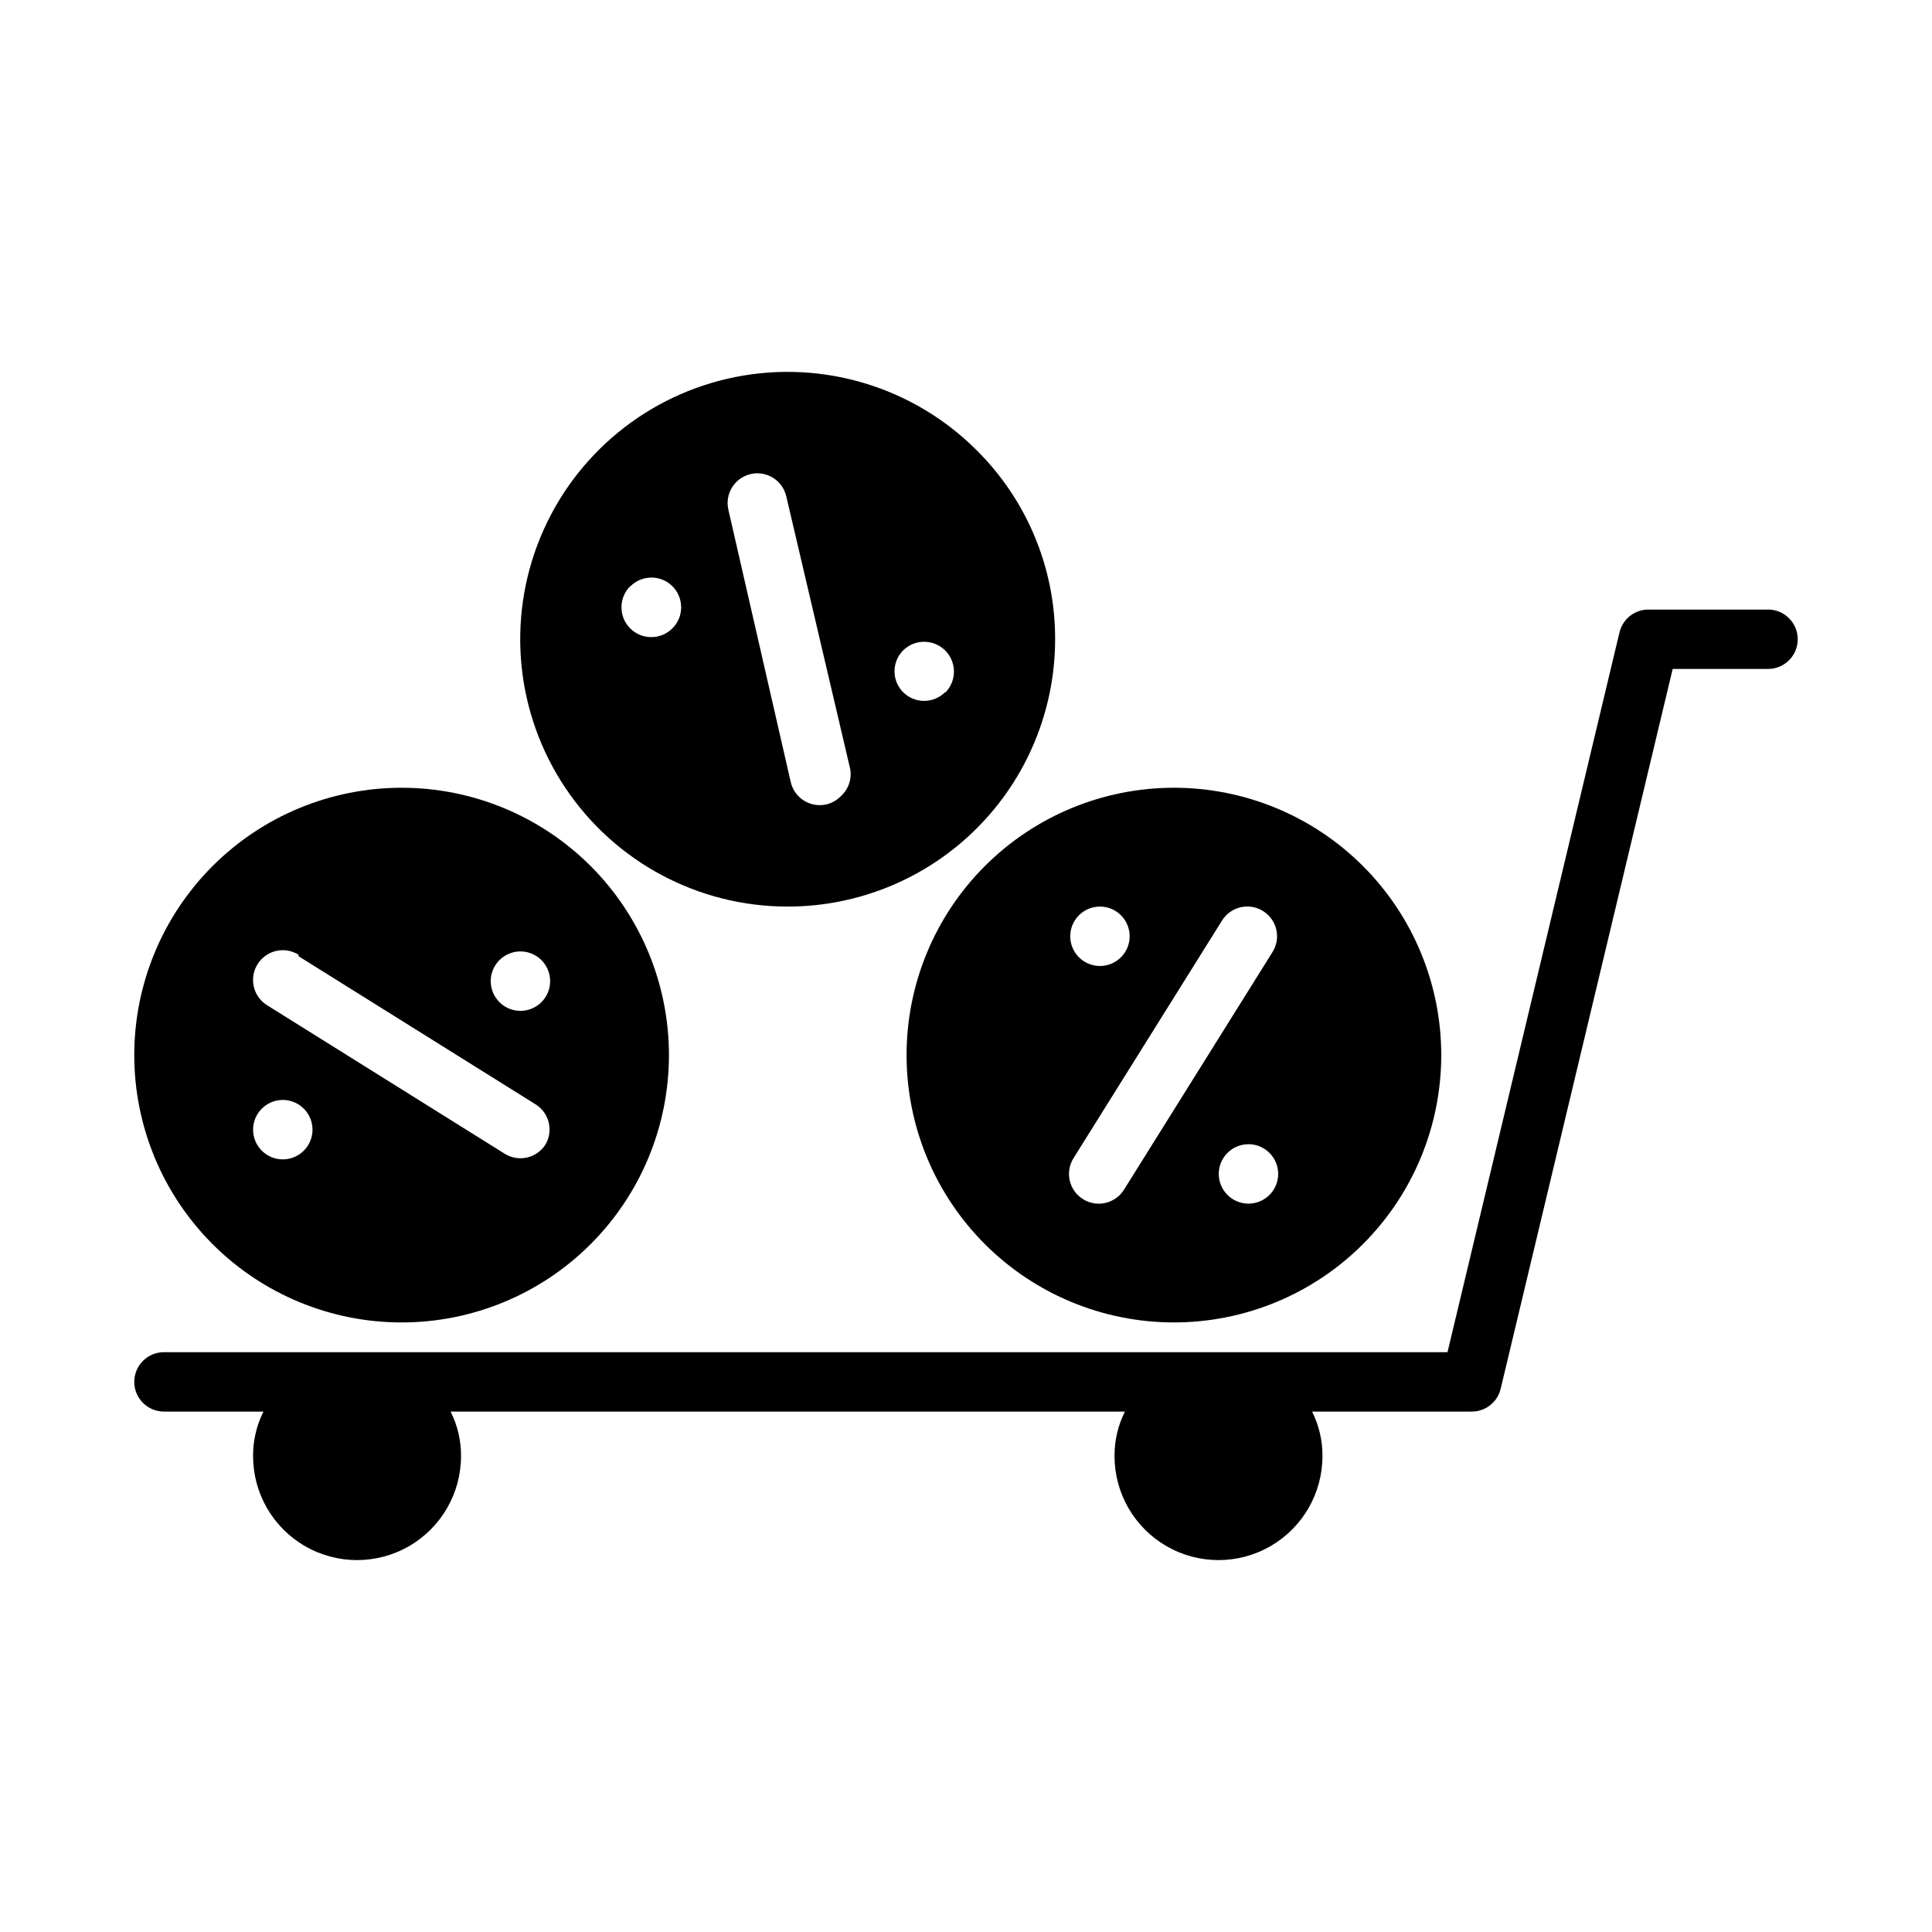 <?xml version="1.0" encoding="UTF-8"?>
<!-- Uploaded to: ICON Repo, www.svgrepo.com, Generator: ICON Repo Mixer Tools -->
<svg fill="#000000" width="800px" height="800px" version="1.1" viewBox="144 144 512 512" xmlns="http://www.w3.org/2000/svg">
 <g>
  <path d="m612.54 305.54h-31.488c-3.727-0.102-7.016 2.43-7.871 6.059l-45.578 190.74h-340.15c-4.348 0-7.871 3.523-7.871 7.871 0 4.348 3.523 7.871 7.871 7.871h26.371c-1.84 3.664-2.785 7.711-2.754 11.809 0 9.844 5.25 18.938 13.777 23.859 8.523 4.922 19.027 4.922 27.551 0 8.523-4.922 13.777-14.016 13.777-23.859 0.031-4.098-0.914-8.145-2.758-11.809h178.7c-1.844 3.664-2.785 7.711-2.754 11.809 0 9.844 5.25 18.938 13.773 23.859 8.527 4.922 19.031 4.922 27.555 0s13.773-14.016 13.773-23.859c0.035-4.098-0.91-8.145-2.754-11.809h42.117c3.727 0.102 7.016-2.43 7.871-6.062l45.578-190.74h25.27c4.348 0 7.871-3.523 7.871-7.871s-3.523-7.871-7.871-7.871z"/>
  <path d="m250.43 494.46c18.789 0 36.812-7.461 50.098-20.75 13.285-13.285 20.75-31.305 20.75-50.098 0-18.789-7.465-36.809-20.75-50.098-13.285-13.285-31.309-20.75-50.098-20.75-18.789 0-36.809 7.465-50.098 20.75-13.285 13.289-20.75 31.309-20.75 50.098 0 18.793 7.465 36.812 20.75 50.098 13.289 13.289 31.309 20.75 50.098 20.75zm-27.316-97.059 62.977 39.359c3.469 2.277 4.57 6.859 2.519 10.469-1.105 1.777-2.871 3.043-4.91 3.516-2.035 0.473-4.18 0.113-5.953-0.996l-62.977-39.359c-1.773-1.109-3.035-2.875-3.508-4.91-0.473-2.039-0.117-4.18 0.988-5.953 2.305-3.695 7.168-4.824 10.863-2.519zm50.934 6.613v-0.004c0-3.184 1.918-6.055 4.859-7.269 2.941-1.219 6.328-0.547 8.578 1.703 2.25 2.254 2.926 5.641 1.707 8.582s-4.09 4.859-7.273 4.859c-4.348 0-7.871-3.527-7.871-7.875zm-62.977 39.359c0-3.188 1.918-6.055 4.859-7.273 2.941-1.219 6.328-0.547 8.578 1.707 2.25 2.25 2.926 5.637 1.707 8.578-1.219 2.941-4.09 4.859-7.273 4.859-4.348 0-7.871-3.523-7.871-7.871z"/>
  <path d="m384.25 423.61c0 18.793 7.465 36.812 20.75 50.098 13.289 13.289 31.309 20.75 50.098 20.75 18.793 0 36.812-7.461 50.098-20.75 13.289-13.285 20.75-31.305 20.75-50.098 0-18.789-7.461-36.809-20.75-50.098-13.285-13.285-31.305-20.75-50.098-20.75-18.789 0-36.809 7.465-50.098 20.75-13.285 13.289-20.75 31.309-20.75 50.098zm51.246-39.359c3.184 0 6.055 1.918 7.273 4.859 1.219 2.941 0.547 6.328-1.707 8.578-2.25 2.254-5.637 2.926-8.578 1.707-2.941-1.219-4.859-4.09-4.859-7.273 0-2.102 0.84-4.113 2.332-5.594 1.496-1.477 3.519-2.297 5.617-2.277zm39.359 78.719 0.004 0.004c-4.348 0-7.875-3.527-7.875-7.875 0-4.348 3.527-7.871 7.875-7.871 4.348 0 7.871 3.523 7.871 7.871 0 4.348-3.523 7.875-7.871 7.875zm3.859-77.539c1.777 1.105 3.043 2.871 3.516 4.91s0.113 4.18-0.996 5.953l-39.359 62.977c-1.105 1.777-2.871 3.043-4.91 3.516-2.039 0.473-4.18 0.113-5.953-0.996-1.777-1.102-3.043-2.871-3.516-4.906-0.473-2.039-0.113-4.184 0.996-5.957l39.359-62.977c1.105-1.777 2.871-3.039 4.91-3.512 2.035-0.473 4.18-0.117 5.953 0.992z"/>
  <path d="m352.77 384.25c18.789 0 36.812-7.465 50.098-20.75 13.285-13.285 20.75-31.309 20.75-50.098 0.047-18.797-7.438-36.828-20.781-50.066-16.727-16.75-40.715-24.035-63.934-19.426-23.219 4.613-42.598 20.516-51.652 42.387-9.055 21.871-6.59 46.82 6.57 66.496s35.277 31.477 58.949 31.457zm-41.723-84.859c3.066-3.086 8.055-3.106 11.141-0.039 3.086 3.062 3.106 8.051 0.039 11.137-3.066 3.109-8.07 3.144-11.18 0.082-3.106-3.066-3.141-8.07-0.078-11.18zm83.445 28.023c-1.477 1.492-3.492 2.328-5.59 2.328-2.098 0-4.109-0.836-5.59-2.328-3-3.059-3-7.961 0-11.02 3.09-3.086 8.094-3.086 11.18 0 3.086 3.086 3.086 8.09 0 11.176zm-27.711 27.629v0.004c-1.035 1.047-2.344 1.781-3.777 2.125-2.035 0.469-4.176 0.113-5.945-0.996-1.773-1.105-3.031-2.871-3.5-4.91l-16.531-72.184c-0.473-2.039-0.113-4.176 0.996-5.949 1.105-1.77 2.871-3.027 4.906-3.5 4.238-0.977 8.469 1.668 9.445 5.906l16.926 72.188v-0.004c0.504 2.715-0.453 5.492-2.519 7.324z"/>
 </g>
</svg>